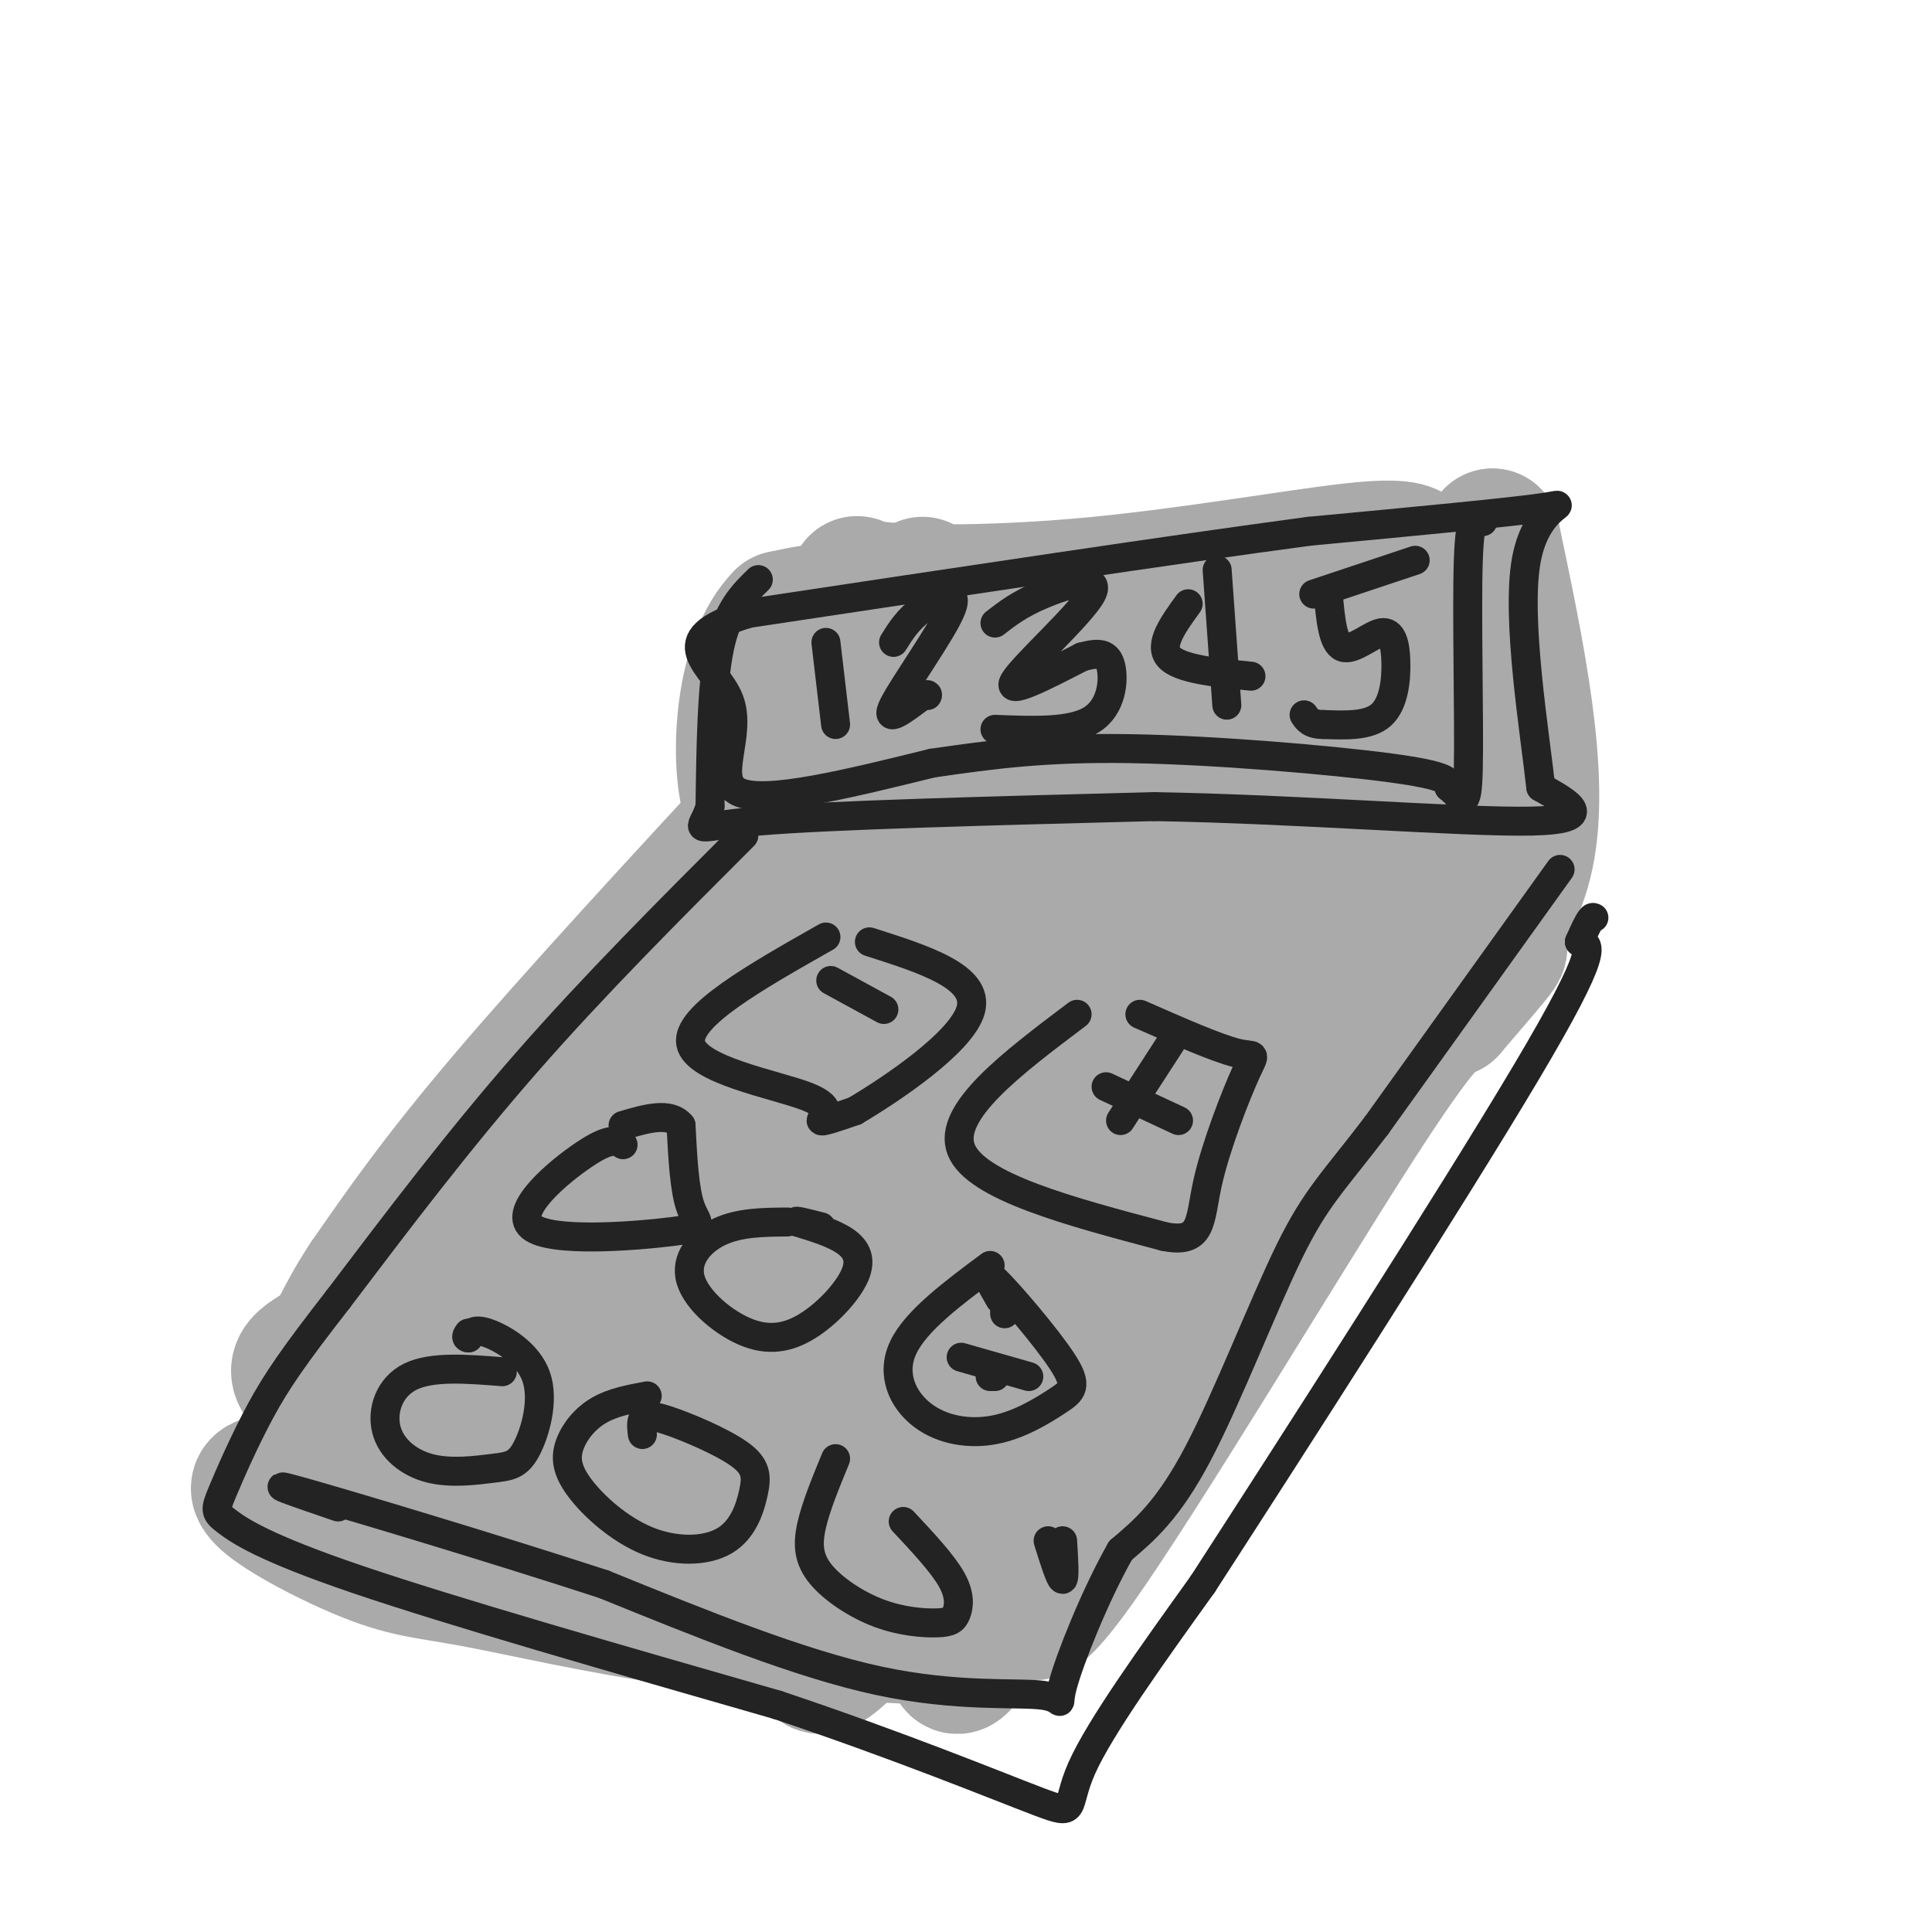 <svg viewBox='0 0 400 400' version='1.1' xmlns='http://www.w3.org/2000/svg' xmlns:xlink='http://www.w3.org/1999/xlink'><g fill='none' stroke='rgb(170,170,170)' stroke-width='28' stroke-linecap='round' stroke-linejoin='round'><path d='M191,121c-5.083,17.167 -10.167,34.333 -4,42c6.167,7.667 23.583,5.833 41,4'/><path d='M228,167c17.214,1.362 39.748,2.767 50,0c10.252,-2.767 8.222,-9.707 7,-15c-1.222,-5.293 -1.635,-8.941 0,-14c1.635,-5.059 5.317,-11.530 9,-18'/><path d='M294,120c1.286,-3.751 0.000,-4.127 -1,-5c-1.000,-0.873 -1.716,-2.242 -13,-1c-11.284,1.242 -33.138,5.096 -53,7c-19.862,1.904 -37.732,1.859 -45,1c-7.268,-0.859 -3.934,-2.531 -3,1c0.934,3.531 -0.533,12.266 -2,21'/><path d='M177,144c0.840,4.397 3.941,4.891 1,6c-2.941,1.109 -11.922,2.833 5,0c16.922,-2.833 59.748,-10.224 78,-12c18.252,-1.776 11.929,2.064 12,3c0.071,0.936 6.535,-1.032 13,-3'/><path d='M286,138c-14.867,-2.956 -58.533,-8.844 -84,-11c-25.467,-2.156 -32.733,-0.578 -40,1'/><path d='M162,128c-8.356,8.378 -9.244,28.822 -7,37c2.244,8.178 7.622,4.089 13,0'/><path d='M168,165c17.444,1.067 54.556,3.733 75,-1c20.444,-4.733 24.222,-16.867 28,-29'/><path d='M162,164c-21.333,23.083 -42.667,46.167 -57,63c-14.333,16.833 -21.667,27.417 -29,38'/><path d='M76,265c-5.786,8.738 -5.750,11.583 -9,14c-3.250,2.417 -9.786,4.405 0,10c9.786,5.595 35.893,14.798 62,24'/><path d='M129,313c14.368,5.077 19.287,5.769 22,7c2.713,1.231 3.219,3.001 10,-1c6.781,-4.001 19.838,-13.774 30,-21c10.162,-7.226 17.428,-11.907 28,-24c10.572,-12.093 24.449,-31.598 33,-45c8.551,-13.402 11.775,-20.701 15,-28'/><path d='M267,201c8.024,-12.571 20.583,-30.000 19,-33c-1.583,-3.000 -17.310,8.429 -41,33c-23.690,24.571 -55.345,62.286 -87,100'/><path d='M158,301c-11.133,9.309 4.533,-17.417 26,-45c21.467,-27.583 48.733,-56.022 67,-75c18.267,-18.978 27.533,-28.494 -1,4c-28.533,32.494 -94.867,106.998 -102,111c-7.133,4.002 44.933,-62.499 97,-129'/><path d='M245,167c-15.680,13.312 -103.381,111.093 -126,129c-22.619,17.907 19.844,-44.061 45,-78c25.156,-33.939 33.006,-39.848 38,-43c4.994,-3.152 7.132,-3.546 -13,18c-20.132,21.546 -62.536,65.032 -78,78c-15.464,12.968 -3.990,-4.580 8,-22c11.990,-17.420 24.495,-34.710 37,-52'/><path d='M156,197c10.537,-13.966 18.380,-22.881 19,-22c0.620,0.881 -5.983,11.559 -25,32c-19.017,20.441 -50.448,50.644 -60,58c-9.552,7.356 2.774,-8.135 28,-35c25.226,-26.865 63.350,-65.104 60,-59c-3.350,6.104 -48.175,56.552 -93,107'/><path d='M85,278c-16.048,19.679 -9.667,15.375 -3,13c6.667,-2.375 13.619,-2.821 35,3c21.381,5.821 57.190,17.911 93,30'/><path d='M210,324c16.455,4.147 11.091,-0.486 7,3c-4.091,3.486 -6.909,15.093 6,-3c12.909,-18.093 41.545,-65.884 57,-90c15.455,-24.116 17.727,-24.558 20,-25'/><path d='M300,209c7.000,-8.274 14.500,-16.458 8,-11c-6.500,5.458 -27.000,24.560 -47,47c-20.000,22.440 -39.500,48.220 -59,74'/><path d='M202,319c-11.762,14.796 -11.668,14.785 -8,9c3.668,-5.785 10.908,-17.343 6,-13c-4.908,4.343 -21.965,24.587 -28,29c-6.035,4.413 -1.048,-7.004 1,-13c2.048,-5.996 1.157,-6.570 10,-22c8.843,-15.430 27.422,-45.715 46,-76'/><path d='M229,233c10.655,-17.929 14.292,-24.750 2,-3c-12.292,21.750 -40.512,72.071 -63,91c-22.488,18.929 -39.244,6.464 -56,-6'/><path d='M112,315c-22.476,-3.523 -50.666,-9.331 -57,-8c-6.334,1.331 9.189,9.800 19,14c9.811,4.200 13.911,4.131 24,6c10.089,1.869 26.168,5.677 43,8c16.832,2.323 34.416,3.162 52,4'/><path d='M193,339c7.833,3.929 1.417,11.750 11,-1c9.583,-12.750 35.167,-46.071 52,-70c16.833,-23.929 24.917,-38.464 33,-53'/><path d='M289,215c11.444,-13.756 23.556,-21.644 27,-38c3.444,-16.356 -1.778,-41.178 -7,-66'/><path d='M309,111c0.614,4.255 5.649,47.893 6,62c0.351,14.107 -3.982,-1.317 -6,-14c-2.018,-12.683 -1.719,-22.624 -2,-26c-0.281,-3.376 -1.140,-0.188 -2,3'/><path d='M305,136c0.571,0.345 3.000,-0.292 2,4c-1.000,4.292 -5.429,13.512 -12,24c-6.571,10.488 -15.286,22.244 -24,34'/></g>
<g fill='none' stroke='rgb(35,35,35)' stroke-width='6' stroke-linecap='round' stroke-linejoin='round'><path d='M157,120c-3.167,3.083 -6.333,6.167 -8,14c-1.667,7.833 -1.833,20.417 -2,33'/><path d='M147,167c-1.733,5.933 -5.067,4.267 10,3c15.067,-1.267 48.533,-2.133 82,-3'/><path d='M239,167c30.000,0.511 64.000,3.289 78,3c14.000,-0.289 8.000,-3.644 2,-7'/><path d='M319,163c-1.190,-11.000 -5.167,-35.000 -3,-47c2.167,-12.000 10.476,-12.000 4,-11c-6.476,1.000 -27.738,3.000 -49,5'/><path d='M271,110c-27.500,3.667 -71.750,10.333 -116,17'/><path d='M155,127c-18.500,5.500 -6.750,10.750 -4,18c2.750,7.250 -3.500,16.500 2,19c5.500,2.500 22.750,-1.750 40,-6'/><path d='M193,158c12.393,-1.798 23.375,-3.292 41,-3c17.625,0.292 41.893,2.369 54,4c12.107,1.631 12.054,2.815 12,4'/><path d='M300,163c2.798,2.179 3.792,5.625 4,-4c0.208,-9.625 -0.369,-32.321 0,-43c0.369,-10.679 1.685,-9.339 3,-8'/><path d='M154,173c-15.500,15.500 -31.000,31.000 -45,47c-14.000,16.000 -26.500,32.500 -39,49'/><path d='M70,269c-9.197,11.826 -12.688,16.893 -16,23c-3.312,6.107 -6.444,13.256 -8,17c-1.556,3.744 -1.534,4.085 1,6c2.534,1.915 7.581,5.404 27,12c19.419,6.596 53.209,16.298 87,26'/><path d='M161,353c25.440,8.512 45.542,16.792 54,20c8.458,3.208 5.274,1.345 9,-7c3.726,-8.345 14.363,-23.173 25,-38'/><path d='M249,328c18.289,-28.267 51.511,-79.933 67,-106c15.489,-26.067 13.244,-26.533 11,-27'/><path d='M327,195c2.333,-5.333 2.667,-5.167 3,-5'/><path d='M323,180c0.000,0.000 -38.000,53.000 -38,53'/><path d='M285,233c-9.012,11.821 -12.542,14.875 -18,26c-5.458,11.125 -12.845,30.321 -19,42c-6.155,11.679 -11.077,15.839 -16,20'/><path d='M232,321c-5.311,9.330 -10.589,22.656 -12,28c-1.411,5.344 1.043,2.708 -4,2c-5.043,-0.708 -17.584,0.512 -34,-3c-16.416,-3.512 -36.708,-11.756 -57,-20'/><path d='M125,328c-22.956,-7.467 -51.844,-16.133 -62,-19c-10.156,-2.867 -1.578,0.067 7,3'/><path d='M171,194c-14.500,8.214 -29.000,16.429 -28,22c1.000,5.571 17.500,8.500 24,11c6.500,2.500 3.000,4.571 3,5c0.000,0.429 3.500,-0.786 7,-2'/><path d='M177,230c7.356,-4.356 22.244,-14.244 24,-21c1.756,-6.756 -9.622,-10.378 -21,-14'/><path d='M223,210c-13.500,10.167 -27.000,20.333 -24,28c3.000,7.667 22.500,12.833 42,18'/><path d='M241,256c8.083,1.649 7.290,-3.228 9,-11c1.710,-7.772 5.922,-18.439 8,-23c2.078,-4.561 2.022,-3.018 -2,-4c-4.022,-0.982 -12.011,-4.491 -20,-8'/><path d='M129,237c-1.292,-0.810 -2.584,-1.620 -8,2c-5.416,3.620 -14.957,11.671 -11,15c3.957,3.329 21.411,1.935 29,1c7.589,-0.935 5.311,-1.410 4,-5c-1.311,-3.590 -1.656,-10.295 -2,-17'/><path d='M141,233c-2.333,-2.833 -7.167,-1.417 -12,0'/><path d='M163,253c-4.960,0.045 -9.919,0.089 -14,2c-4.081,1.911 -7.283,5.687 -6,10c1.283,4.313 7.051,9.161 12,11c4.949,1.839 9.079,0.668 13,-2c3.921,-2.668 7.633,-6.834 9,-10c1.367,-3.166 0.391,-5.333 -2,-7c-2.391,-1.667 -6.195,-2.833 -10,-4'/><path d='M165,253c-0.833,-0.500 2.083,0.250 5,1'/><path d='M205,262c-7.701,5.732 -15.402,11.464 -18,17c-2.598,5.536 -0.094,10.875 4,14c4.094,3.125 9.776,4.036 15,3c5.224,-1.036 9.988,-4.020 13,-6c3.012,-1.980 4.273,-2.956 1,-8c-3.273,-5.044 -11.078,-14.155 -14,-17c-2.922,-2.845 -0.961,0.578 1,4'/><path d='M104,284c-7.284,-0.582 -14.568,-1.163 -19,1c-4.432,2.163 -6.012,7.072 -5,11c1.012,3.928 4.615,6.876 9,8c4.385,1.124 9.551,0.426 13,0c3.449,-0.426 5.182,-0.578 7,-4c1.818,-3.422 3.720,-10.114 2,-15c-1.720,-4.886 -7.063,-7.968 -10,-9c-2.937,-1.032 -3.469,-0.016 -4,1'/><path d='M97,277c-0.667,0.000 -0.333,-0.500 0,-1'/><path d='M134,289c-3.569,0.664 -7.137,1.327 -10,3c-2.863,1.673 -5.019,4.354 -6,7c-0.981,2.646 -0.786,5.257 2,9c2.786,3.743 8.163,8.617 14,11c5.837,2.383 12.135,2.276 16,0c3.865,-2.276 5.298,-6.720 6,-10c0.702,-3.280 0.673,-5.395 -3,-8c-3.673,-2.605 -10.989,-5.701 -15,-7c-4.011,-1.299 -4.717,-0.800 -5,0c-0.283,0.800 -0.141,1.900 0,3'/><path d='M173,302c-2.065,5.009 -4.130,10.019 -5,14c-0.870,3.981 -0.545,6.934 2,10c2.545,3.066 7.309,6.244 12,8c4.691,1.756 9.309,2.089 12,2c2.691,-0.089 3.455,-0.601 4,-2c0.545,-1.399 0.870,-3.685 -1,-7c-1.870,-3.315 -5.935,-7.657 -10,-12'/><path d='M217,319c1.250,4.000 2.500,8.000 3,8c0.500,0.000 0.250,-4.000 0,-8'/><path d='M171,133c0.000,0.000 2.000,17.000 2,17'/><path d='M185,133c1.464,-2.351 2.929,-4.702 6,-7c3.071,-2.298 7.750,-4.542 6,0c-1.750,4.542 -9.929,15.869 -12,20c-2.071,4.131 1.964,1.065 6,-2'/><path d='M191,144c1.167,-0.333 1.083,-0.167 1,0'/><path d='M206,129c2.536,-1.970 5.071,-3.940 10,-6c4.929,-2.060 12.250,-4.208 10,0c-2.250,4.208 -14.071,14.774 -16,18c-1.929,3.226 6.036,-0.887 14,-5'/><path d='M224,136c3.524,-0.952 5.333,-0.833 6,2c0.667,2.833 0.190,8.381 -4,11c-4.190,2.619 -12.095,2.310 -20,2'/><path d='M246,125c-3.083,4.250 -6.167,8.500 -4,11c2.167,2.500 9.583,3.250 17,4'/><path d='M252,118c0.000,0.000 2.000,28.000 2,28'/><path d='M272,123c0.000,0.000 21.000,-7.000 21,-7'/><path d='M275,123c0.458,5.086 0.915,10.172 3,11c2.085,0.828 5.796,-2.603 8,-3c2.204,-0.397 2.901,2.239 3,6c0.099,3.761 -0.400,8.646 -3,11c-2.600,2.354 -7.300,2.177 -12,2'/><path d='M274,150c-2.667,0.000 -3.333,-1.000 -4,-2'/><path d='M229,225c0.000,0.000 15.000,7.000 15,7'/><path d='M243,215c0.000,0.000 -11.000,17.000 -11,17'/><path d='M172,203c0.000,0.000 11.000,6.000 11,6'/><path d='M199,281c0.000,0.000 14.000,4.000 14,4'/><path d='M208,270c0.000,0.000 0.000,2.000 0,2'/><path d='M205,285c0.000,0.000 1.000,0.000 1,0'/></g>
</svg>